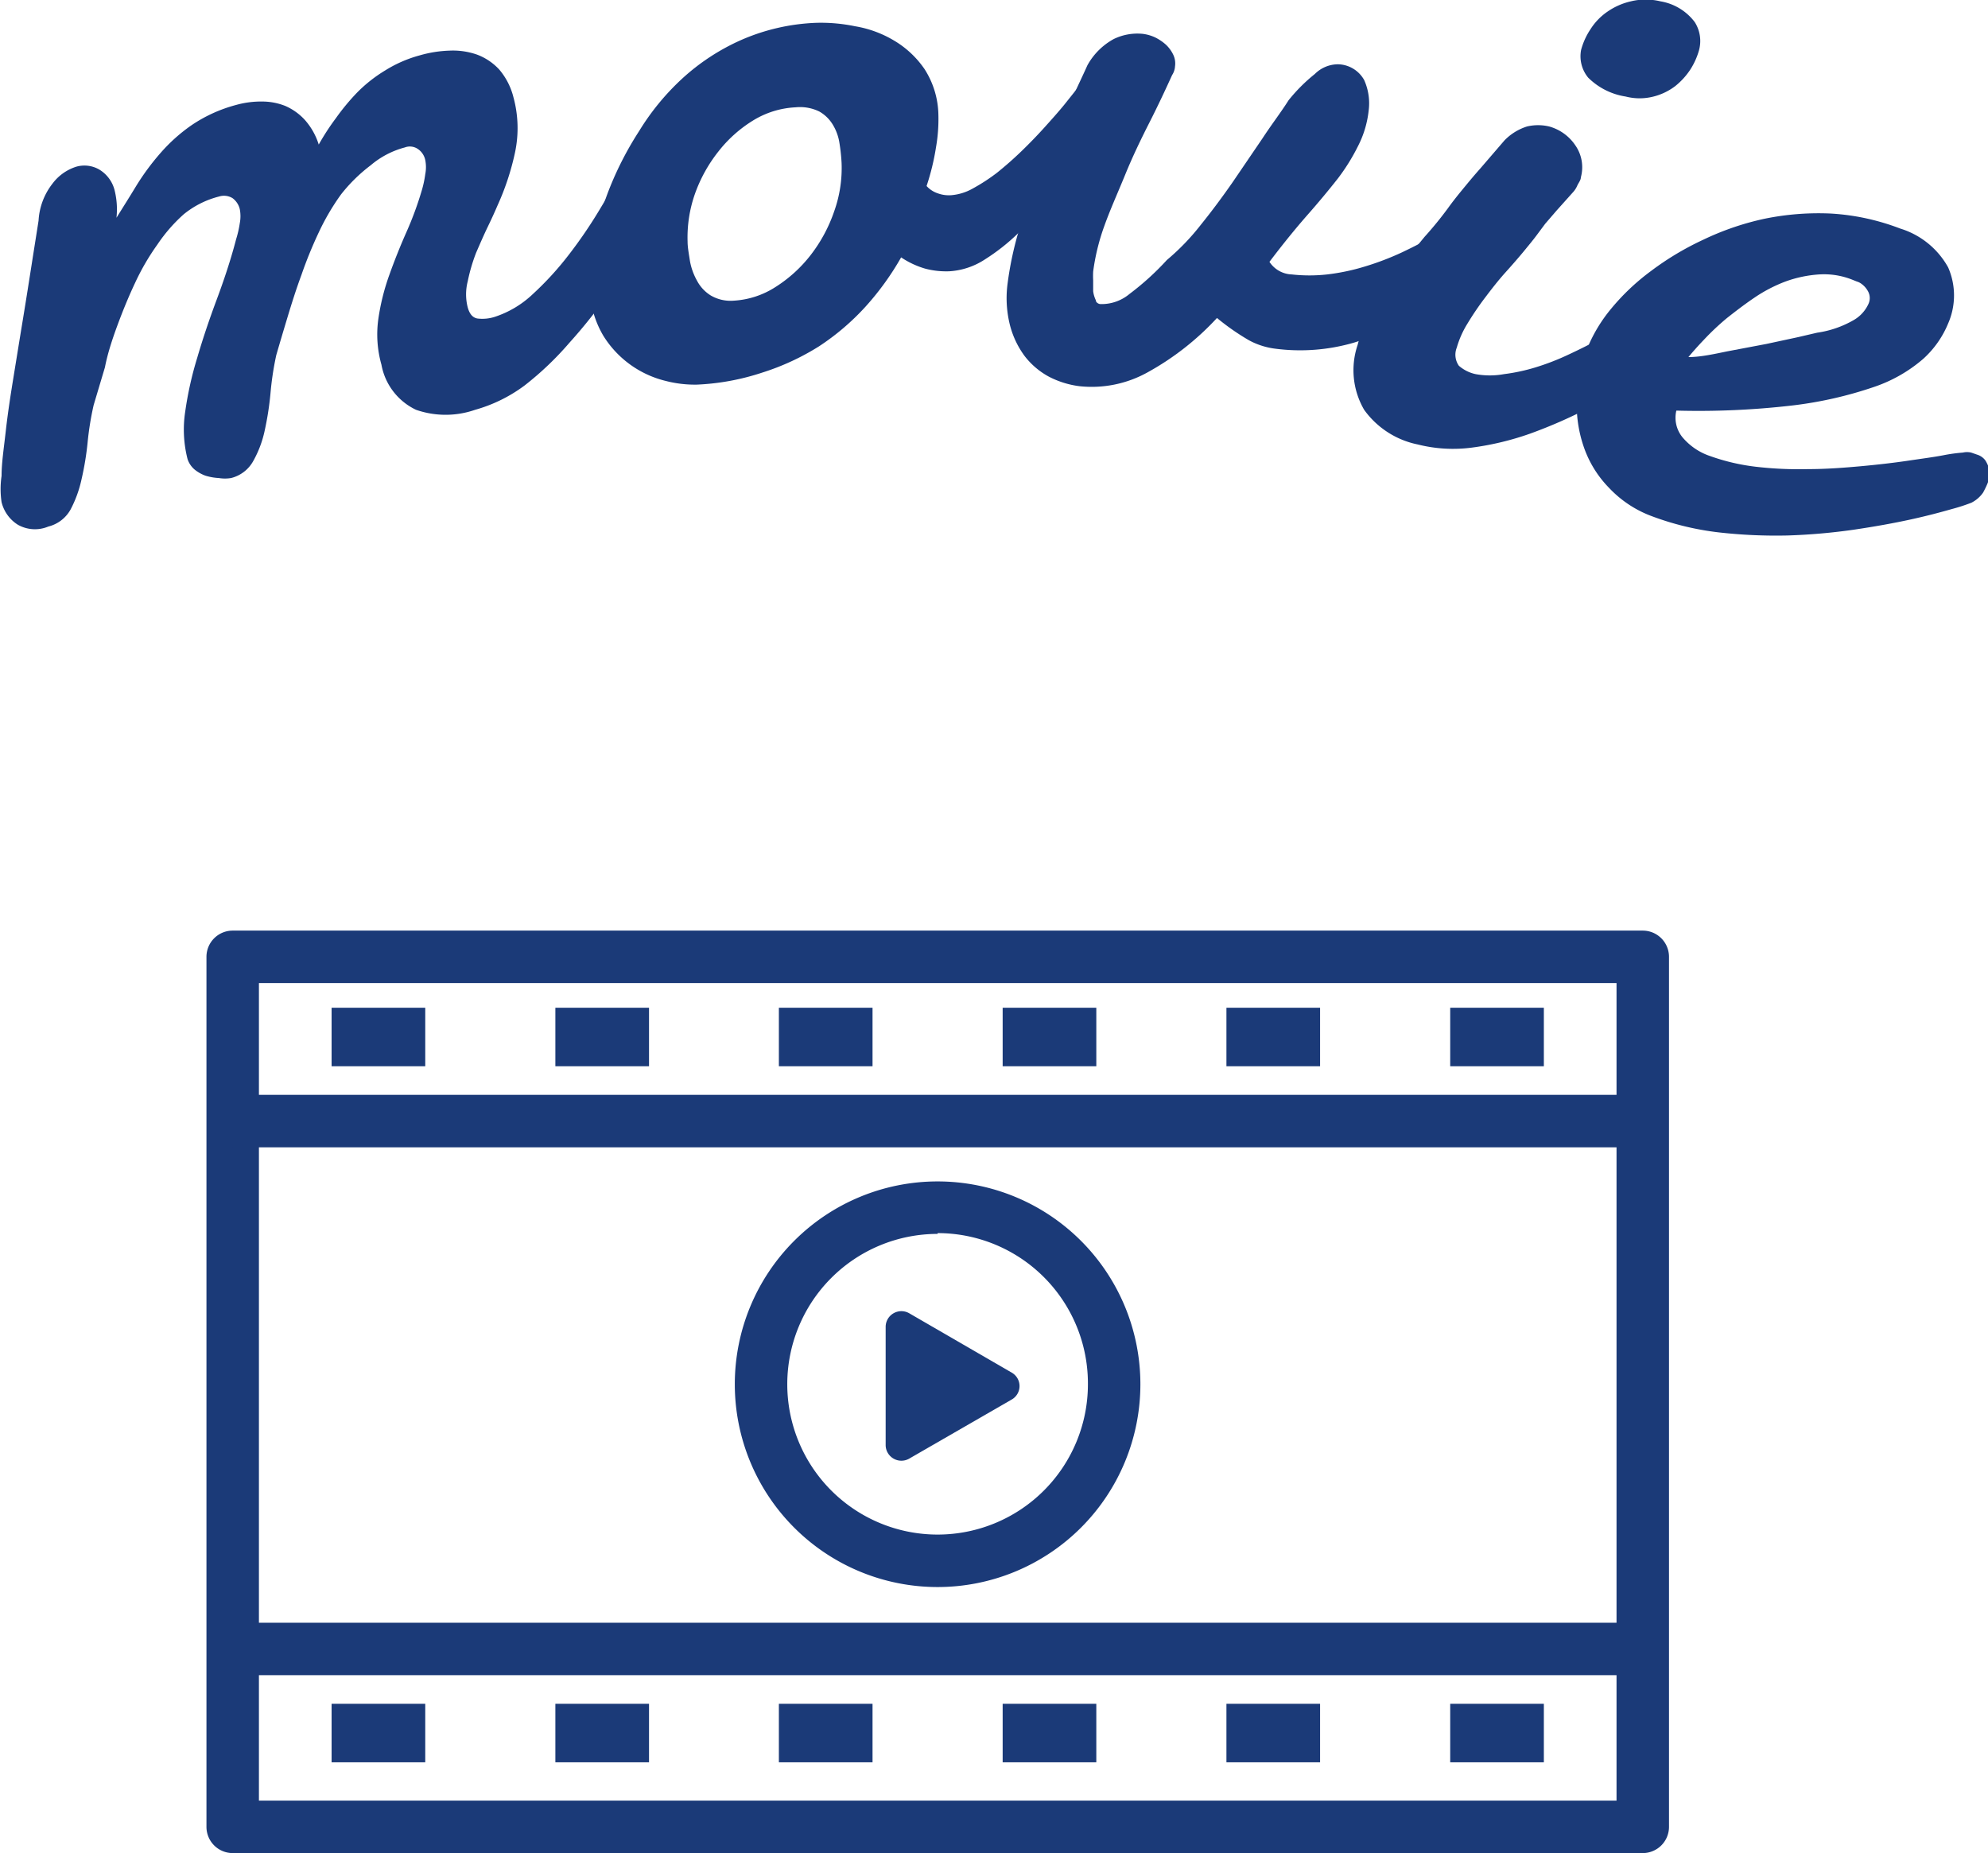 <svg xmlns="http://www.w3.org/2000/svg" viewBox="0 0 75.78 70.63"><defs><style>.cls-1{fill:#1b3a78;}</style></defs><g id="レイヤー_2" data-name="レイヤー 2"><g id="差し替えイラスト"><path class="cls-1" d="M7.15,17.5a4.52,4.52,0,0,1-.09-1.81,13.31,13.31,0,0,1,.46-2.06c.21-.72.46-1.46.74-2.21S8.8,9.89,9,9.12a4,4,0,0,0,.14-.61,1.41,1.41,0,0,0,0-.54.73.73,0,0,0-.28-.42.63.63,0,0,0-.51-.06A3.49,3.49,0,0,0,7,8.17,6.09,6.09,0,0,0,6,9.32a9,9,0,0,0-.85,1.46c-.25.53-.47,1.07-.67,1.61S4.1,13.48,4,14l-.43,1.44a11.39,11.39,0,0,0-.23,1.42,11.06,11.06,0,0,1-.23,1.4,4.51,4.51,0,0,1-.42,1.16,1.34,1.34,0,0,1-.85.65A1.32,1.32,0,0,1,.68,20a1.41,1.41,0,0,1-.62-.86,3.39,3.39,0,0,1,0-1c0-.49.08-1,.16-1.71s.18-1.35.3-2.09.24-1.48.36-2.21.23-1.43.33-2.07.19-1.2.26-1.65A2.51,2.51,0,0,1,2,7a1.81,1.81,0,0,1,.92-.65,1.13,1.13,0,0,1,.86.11,1.29,1.29,0,0,1,.6.84,3,3,0,0,1,.06,1c.23-.37.49-.78.75-1.21a9.29,9.29,0,0,1,.93-1.26A6.45,6.45,0,0,1,7.29,4.78,5.57,5.57,0,0,1,9,4a3.52,3.52,0,0,1,1-.13,2.38,2.38,0,0,1,.88.17,2.2,2.2,0,0,1,.74.53,2.57,2.57,0,0,1,.53.94c.19-.34.41-.68.65-1a8.45,8.45,0,0,1,.83-1,5.48,5.48,0,0,1,1.06-.83A4.88,4.88,0,0,1,16,2.11a4.58,4.58,0,0,1,1.13-.18,2.79,2.79,0,0,1,1.05.15,2.2,2.2,0,0,1,.85.57,2.6,2.6,0,0,1,.54,1.05,4.47,4.47,0,0,1,.06,2.12,9.84,9.84,0,0,1-.66,2c-.09.21-.21.48-.37.81s-.31.68-.45,1a6.69,6.69,0,0,0-.32,1.09,2,2,0,0,0,0,1c.07.25.19.39.37.42a1.55,1.55,0,0,0,.65-.06,3.84,3.84,0,0,0,1.46-.87,11.79,11.79,0,0,0,1.38-1.51A17.66,17.66,0,0,0,22.85,8c.35-.58.63-1.06.82-1.43a.68.68,0,0,1,.2-.24.71.71,0,0,1,.26-.13.78.78,0,0,1,.65.12,1.07,1.07,0,0,1,.45.67,1.88,1.88,0,0,1,0,.82,2.6,2.6,0,0,1-.49,1c-.47.78-.95,1.53-1.46,2.26a19.22,19.22,0,0,1-1.58,2A11.84,11.84,0,0,1,20,14.69a5.74,5.74,0,0,1-1.89.93,3.43,3.43,0,0,1-2.25,0,2.37,2.37,0,0,1-1.32-1.72,4.24,4.24,0,0,1-.12-1.73,8.53,8.53,0,0,1,.42-1.69q.3-.84.66-1.65a12.74,12.74,0,0,0,.58-1.58,3.94,3.94,0,0,0,.13-.61,1.38,1.38,0,0,0,0-.54.67.67,0,0,0-.28-.42.54.54,0,0,0-.5-.06,3.32,3.32,0,0,0-1.3.68A6.15,6.15,0,0,0,13,7.41a8.91,8.91,0,0,0-.85,1.45,16.17,16.17,0,0,0-.66,1.62c-.2.54-.37,1.08-.53,1.61s-.3,1-.43,1.45A11.53,11.53,0,0,0,10.31,15a11.58,11.58,0,0,1-.22,1.41,4.11,4.11,0,0,1-.43,1.15,1.33,1.33,0,0,1-.85.66,1.42,1.42,0,0,1-.47,0,2.09,2.09,0,0,1-.51-.09,1.44,1.44,0,0,1-.42-.24A.89.89,0,0,1,7.15,17.5Z"/><path class="cls-1" d="M31.11.87A6.42,6.42,0,0,1,32.59,1a4.25,4.25,0,0,1,1.48.54,3.68,3.68,0,0,1,1.17,1.09,3.32,3.32,0,0,1,.53,1.74,6.23,6.23,0,0,1-.09,1.24,9.07,9.07,0,0,1-.36,1.48,1,1,0,0,0,.43.28,1.24,1.24,0,0,0,.51.07,2,2,0,0,0,.83-.26,7.17,7.17,0,0,0,.92-.6c.31-.25.62-.52.93-.82s.61-.61.88-.91.53-.59.75-.86l.55-.69a.39.39,0,0,1,.3-.14.56.56,0,0,1,.47.24,1.17,1.17,0,0,1,.23.72,2.58,2.58,0,0,1-.23,1.1,4,4,0,0,1-1,1.33c-.28.32-.59.7-.94,1.13a16.3,16.3,0,0,1-1.14,1.21,7.71,7.71,0,0,1-1.27,1,2.78,2.78,0,0,1-1.35.45,3.13,3.13,0,0,1-.92-.1,3.3,3.3,0,0,1-.92-.43A10.62,10.62,0,0,1,33,11.68a9.24,9.24,0,0,1-1.78,1.52,9.34,9.34,0,0,1-2.16,1,9.16,9.16,0,0,1-2.5.46,4.42,4.42,0,0,1-1.18-.14A3.87,3.87,0,0,1,23,12.8,3.73,3.73,0,0,1,22.48,11a7.73,7.73,0,0,1,.16-1.74,10.86,10.86,0,0,1,.61-2.12A12.54,12.54,0,0,1,24.36,5,9.34,9.34,0,0,1,26,3a8.28,8.28,0,0,1,2.24-1.47A7.85,7.85,0,0,1,31.11.87Zm-.78,3.22a3.41,3.41,0,0,0-1.62.5,5,5,0,0,0-1.33,1.19,5.62,5.62,0,0,0-.89,1.61,5,5,0,0,0-.28,1.82c0,.22.05.47.09.74a2.4,2.4,0,0,0,.27.75,1.47,1.47,0,0,0,.52.56,1.5,1.5,0,0,0,.88.2,3.29,3.29,0,0,0,1.59-.52,5.24,5.24,0,0,0,1.35-1.23,5.76,5.76,0,0,0,.89-1.66,4.91,4.91,0,0,0,.28-1.84A6.94,6.94,0,0,0,32,5.46a1.89,1.89,0,0,0-.25-.7,1.41,1.41,0,0,0-.52-.51A1.67,1.67,0,0,0,30.33,4.09Z"/><path class="cls-1" d="M54.49,11.78a13.34,13.34,0,0,1-2.88,1.28,7.33,7.33,0,0,1-3,.23,2.83,2.83,0,0,1-1-.32,9,9,0,0,1-1.22-.85,10.47,10.47,0,0,1-2.66,2.08,4.38,4.38,0,0,1-2.58.52,3.46,3.46,0,0,1-1.18-.37,2.91,2.91,0,0,1-.92-.79,3.41,3.41,0,0,1-.56-1.2,4.22,4.22,0,0,1-.08-1.57,12.9,12.9,0,0,1,.52-2.3c.26-.81.55-1.59.87-2.36s.64-1.46.94-2.11.54-1.15.71-1.53a2.53,2.53,0,0,1,1-1,2.06,2.06,0,0,1,1.11-.2,1.59,1.59,0,0,1,.46.13,1.81,1.81,0,0,1,.42.28,1.29,1.29,0,0,1,.28.38.77.77,0,0,1,.07.45.68.68,0,0,1-.11.33c-.25.55-.53,1.15-.86,1.8s-.64,1.29-.93,2-.56,1.3-.79,1.94a8.23,8.23,0,0,0-.43,1.75,3.33,3.33,0,0,0,0,.34c0,.14,0,.28,0,.41a1.13,1.13,0,0,0,.1.34c0,.09.11.15.18.15a1.66,1.66,0,0,0,1.11-.39,10.27,10.27,0,0,0,1.42-1.29,8.84,8.84,0,0,0,1.3-1.35c.42-.52.82-1.06,1.21-1.62l1.13-1.66c.36-.55.71-1,1-1.46a6.43,6.43,0,0,1,1-1A1.26,1.26,0,0,1,51,2.45a1.17,1.17,0,0,1,1,.6,2.17,2.17,0,0,1,.17,1.18,3.87,3.87,0,0,1-.41,1.35A7.58,7.58,0,0,1,51,6.8c-.33.42-.71.88-1.15,1.38s-.93,1.1-1.46,1.8a1.06,1.06,0,0,0,.85.48,6.09,6.09,0,0,0,1.35,0,8.09,8.09,0,0,0,1.43-.3,10.61,10.61,0,0,0,1.44-.55c.48-.23,1-.49,1.41-.77a1.06,1.06,0,0,1,.52-.11.67.67,0,0,1,.5.35,1.33,1.33,0,0,1,.12.76,2.31,2.31,0,0,1-.42,1A2.9,2.9,0,0,1,54.49,11.78Z"/><path class="cls-1" d="M57.35,5.35a2.06,2.06,0,0,1,.86-.53,1.84,1.84,0,0,1,.84,0,1.77,1.77,0,0,1,1,.72,1.46,1.46,0,0,1,.21,1.22c0,.1-.08.2-.13.3a.91.91,0,0,1-.19.29l-.6.67-.44.51L58.55,9c-.12.16-.27.34-.45.56s-.45.53-.72.83-.51.61-.76.94a11.31,11.31,0,0,0-.68,1,3.63,3.63,0,0,0-.41.92.73.73,0,0,0,.08.69,1.42,1.42,0,0,0,.64.32,3,3,0,0,0,1.08,0A7.17,7.17,0,0,0,58.54,14a9.35,9.35,0,0,0,1.26-.49c.43-.2.83-.4,1.21-.61l1.07-.63c.33-.2.61-.38.84-.55a1.13,1.13,0,0,1,.79-.16.64.64,0,0,1,.44.41,1.18,1.18,0,0,1,0,.77,2.25,2.25,0,0,1-.42.81,2.56,2.56,0,0,1-.87.69c-.75.46-1.5.89-2.26,1.29a18.73,18.73,0,0,1-2.28,1,10.9,10.9,0,0,1-2.21.53,5.5,5.5,0,0,1-2.07-.12A3.33,3.33,0,0,1,52,15.62a3,3,0,0,1-.25-2.47,5.81,5.81,0,0,1,.63-1.52,13,13,0,0,1,.92-1.36c.34-.43.68-.85,1-1.24a13.9,13.9,0,0,0,.92-1.13c.1-.14.26-.35.49-.63s.46-.56.71-.84ZM60.27,1.9a2.66,2.66,0,0,1,.36-.79,2.31,2.31,0,0,1,.65-.67,2.57,2.57,0,0,1,.89-.39,2.39,2.39,0,0,1,1.12,0A2.06,2.06,0,0,1,64.6.84a1.34,1.34,0,0,1,.16,1.09,2.74,2.74,0,0,1-.32.71,2.72,2.72,0,0,1-.58.64,2.29,2.29,0,0,1-.83.4,2.13,2.13,0,0,1-1.06,0,2.59,2.59,0,0,1-1.43-.72A1.28,1.28,0,0,1,60.27,1.9Z"/><path class="cls-1" d="M72.43,8.71a3.14,3.14,0,0,1,1.83,1.48,2.66,2.66,0,0,1,0,2.14,3.73,3.73,0,0,1-.94,1.34,5.6,5.6,0,0,1-1.89,1.08,15.09,15.09,0,0,1-3.07.7,31.06,31.06,0,0,1-4.46.2,1.18,1.18,0,0,0,.22,1,2.35,2.35,0,0,0,1.06.73,7.89,7.89,0,0,0,1.75.41,14.22,14.22,0,0,0,2,.09c.67,0,1.34-.05,2-.11s1.26-.13,1.8-.21,1-.14,1.36-.21a6.32,6.32,0,0,1,.73-.1.72.72,0,0,1,.32,0l.23.08a.61.61,0,0,1,.31.22,1.23,1.23,0,0,1,.14.31.81.81,0,0,1,0,.31.83.83,0,0,1-.06.26,3.62,3.62,0,0,1-.17.35,1.22,1.22,0,0,1-.44.38,7,7,0,0,1-.74.24c-.42.12-.94.26-1.58.4s-1.36.27-2.17.39a22.89,22.89,0,0,1-2.53.22,19.37,19.37,0,0,1-2.63-.12,10.8,10.8,0,0,1-2.52-.61,4.27,4.27,0,0,1-1.64-1.08A4.16,4.16,0,0,1,60.36,17a4.91,4.91,0,0,1-.25-1.84,6.17,6.17,0,0,1,.41-1.92,5.81,5.81,0,0,1,.9-1.48,8.52,8.52,0,0,1,1.5-1.42,11,11,0,0,1,2-1.2,10.52,10.52,0,0,1,2.33-.8,10.23,10.23,0,0,1,2.55-.2A8.77,8.77,0,0,1,72.43,8.71Zm-1.5,2.09a.51.51,0,0,0-.15-.07l-.15-.06a2.92,2.92,0,0,0-1.29-.21,4.64,4.64,0,0,0-1.28.27,5.62,5.62,0,0,0-1.19.62c-.37.25-.72.52-1.05.78a9.69,9.69,0,0,0-.86.81c-.25.26-.45.49-.6.67.47,0,1-.12,1.49-.22l1.48-.28,1.21-.26.73-.17a3.88,3.88,0,0,0,1.39-.48,1.36,1.36,0,0,0,.56-.61.53.53,0,0,0,0-.46A.85.85,0,0,0,70.93,10.8Z"/><path class="cls-1" d="M62.62,70.63H8.87a1,1,0,0,1-1-1V36.47a1,1,0,0,1,1-1H62.62a1,1,0,0,1,1,1V69.63A1,1,0,0,1,62.62,70.63Zm-52.75-2H61.62V37.47H9.87Z"/><rect class="cls-1" x="8.87" y="68.78" width="53.75" height="1.71"/><path class="cls-1" d="M38.57,52.32l-3.92-2.27a.6.6,0,0,0-.89.51v4.53a.6.6,0,0,0,.89.51l3.92-2.26A.59.59,0,0,0,38.57,52.32Z"/><path class="cls-1" d="M35.74,60.49a7.73,7.73,0,1,1,7.73-7.73A7.73,7.73,0,0,1,35.74,60.49Zm0-13.46a5.73,5.73,0,1,0,5.73,5.73A5.73,5.73,0,0,0,35.74,47Z"/><rect class="cls-1" x="12.64" y="38.41" width="3.57" height="2.23"/><rect class="cls-1" x="21.17" y="38.41" width="3.57" height="2.23"/><rect class="cls-1" x="29.69" y="38.41" width="3.57" height="2.23"/><rect class="cls-1" x="38.22" y="38.41" width="3.57" height="2.23"/><rect class="cls-1" x="46.75" y="38.41" width="3.57" height="2.23"/><rect class="cls-1" x="55.28" y="38.41" width="3.57" height="2.23"/><path class="cls-1" d="M62.13,43.73H9.06a1,1,0,0,1,0-2H62.13a1,1,0,0,1,0,2Z"/><rect class="cls-1" x="12.64" y="64.94" width="3.57" height="2.23"/><rect class="cls-1" x="21.17" y="64.94" width="3.57" height="2.23"/><rect class="cls-1" x="29.69" y="64.94" width="3.57" height="2.23"/><rect class="cls-1" x="38.22" y="64.94" width="3.57" height="2.23"/><rect class="cls-1" x="46.75" y="64.94" width="3.57" height="2.23"/><rect class="cls-1" x="55.28" y="64.94" width="3.57" height="2.23"/><path class="cls-1" d="M62.13,63.85H9.06a1,1,0,1,1,0-2H62.13a1,1,0,0,1,0,2Z"/></g></g></svg>